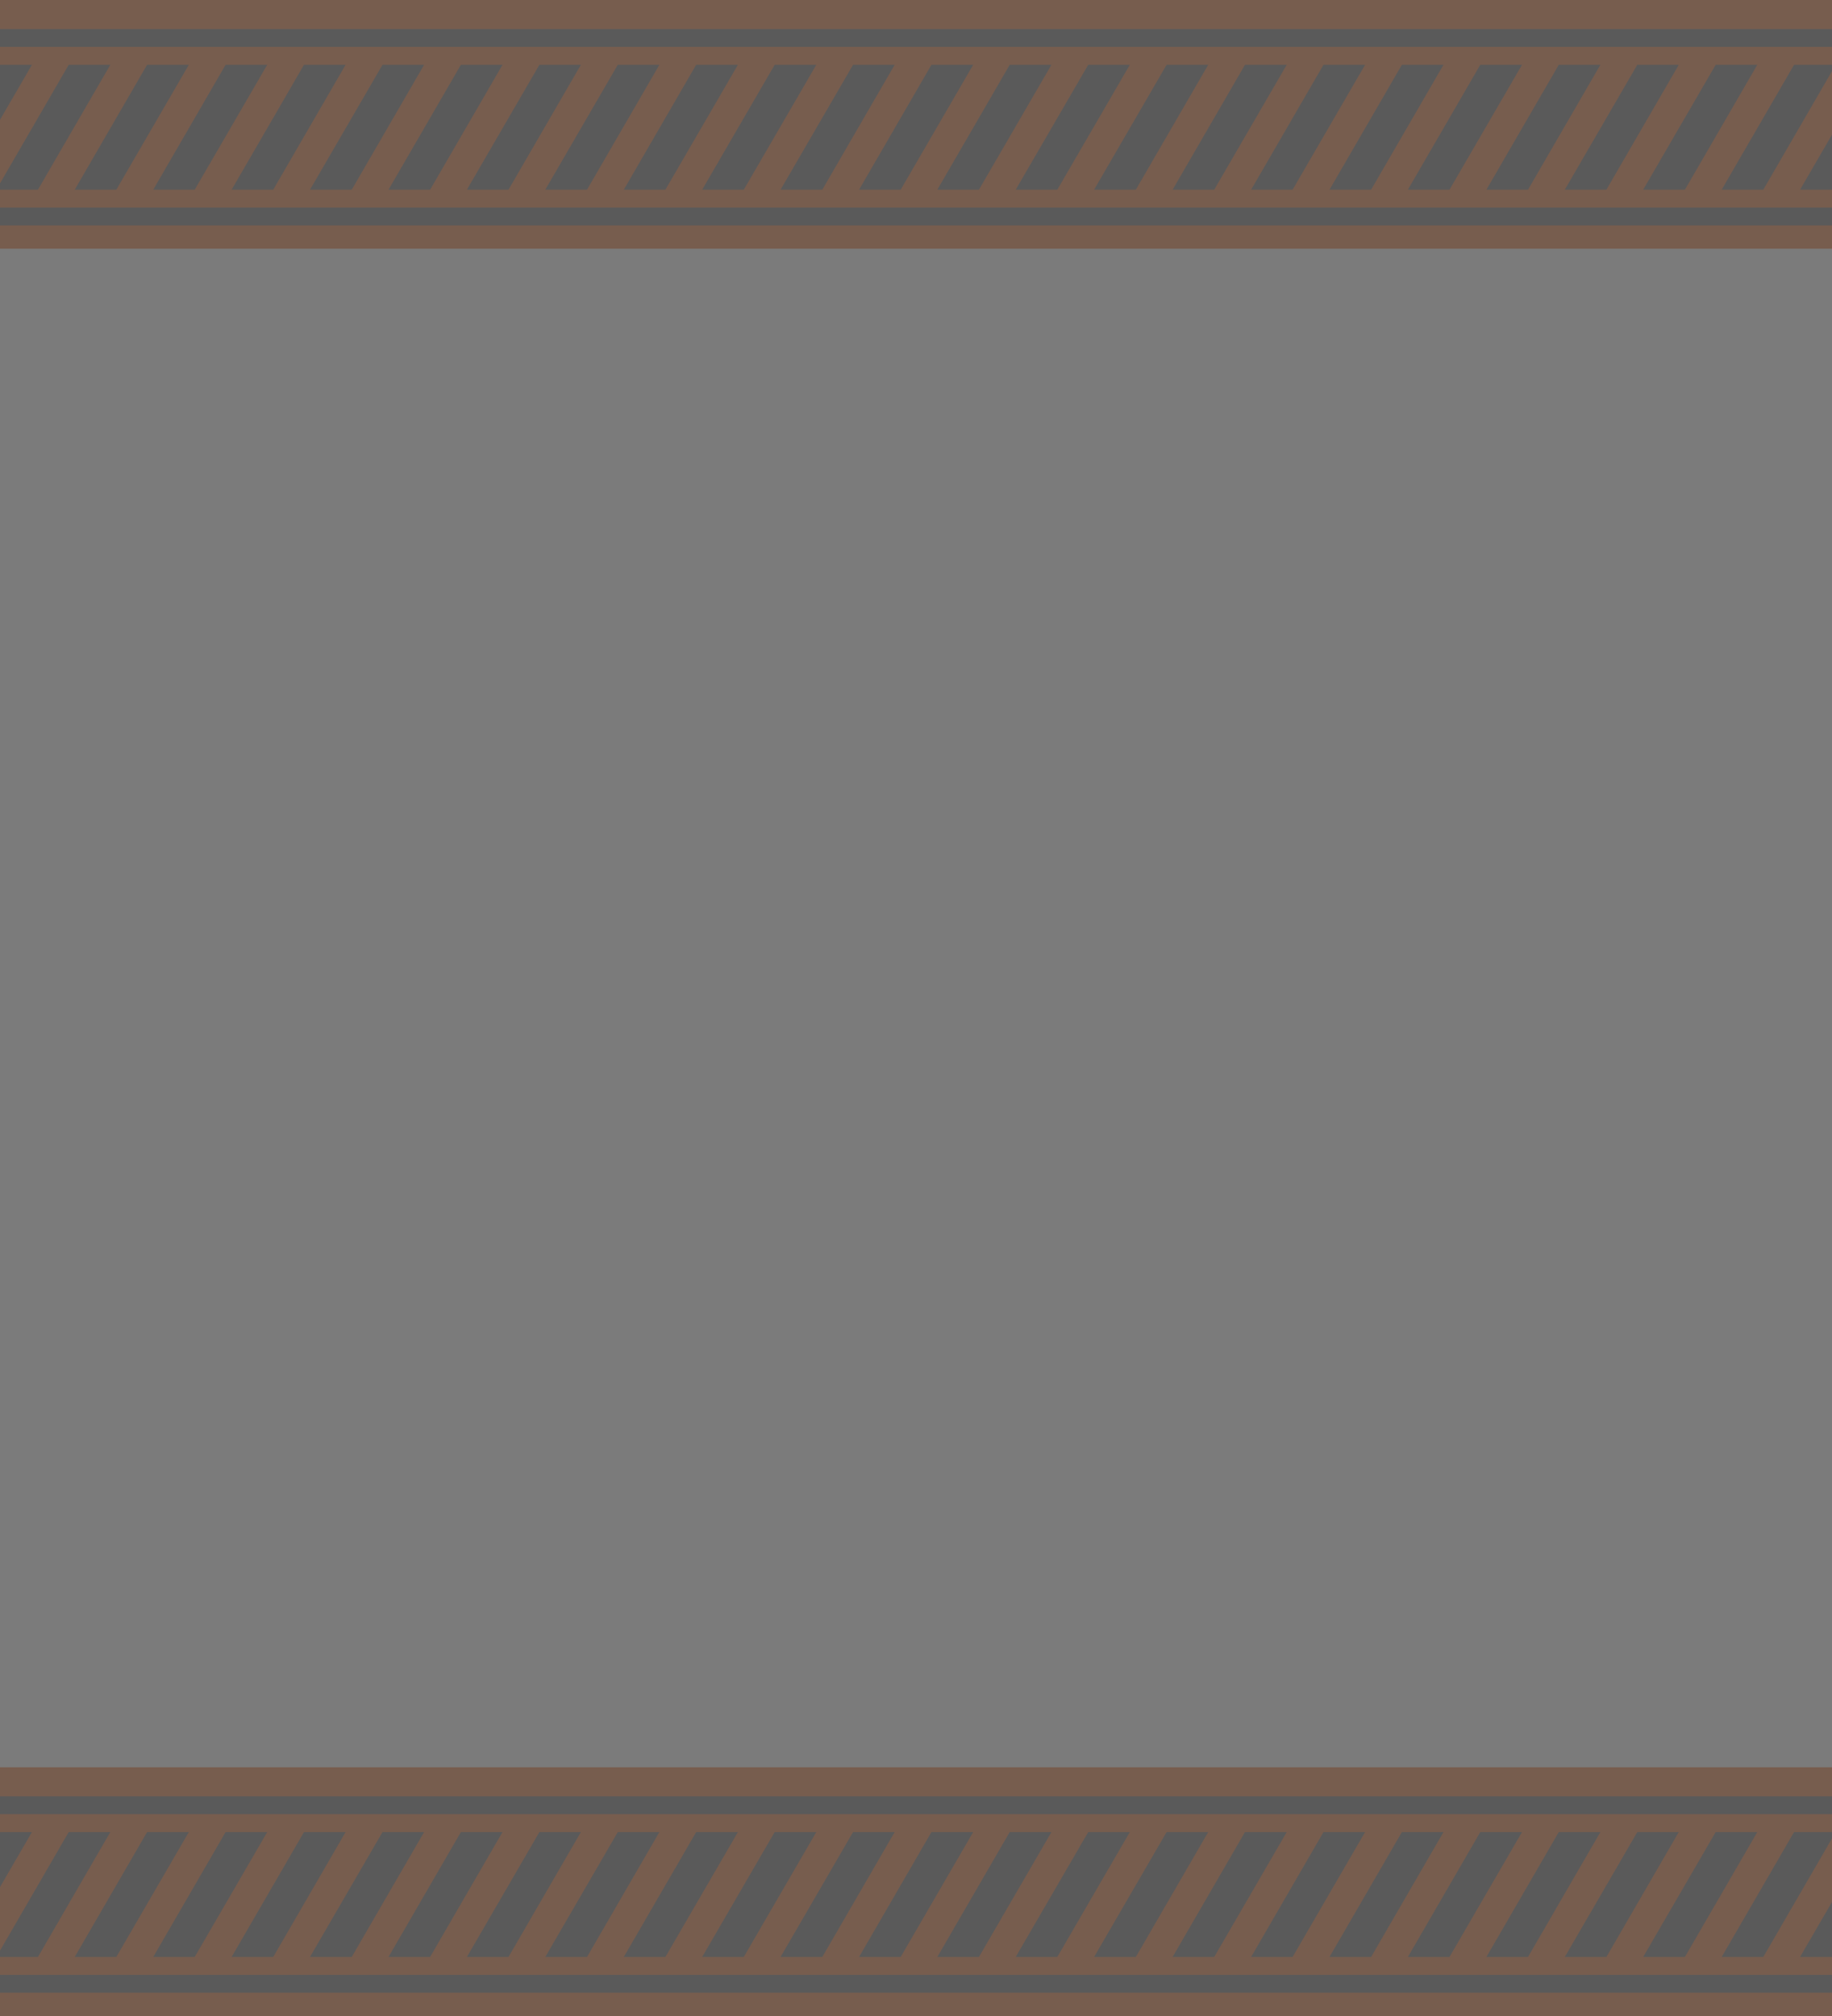 <?xml version="1.0" encoding="UTF-8"?> <svg xmlns="http://www.w3.org/2000/svg" xmlns:xlink="http://www.w3.org/1999/xlink" xml:space="preserve" id="Layer_1" x="0" y="0" version="1.1" viewBox="0 0 1400 1540"><style>.st2{fill:#5a5a5a}</style><switch><g><defs><path id="SVGID_1_" d="M0 0h1400v1540H0z"></path></defs><clipPath id="SVGID_00000098198119443099670160000003837043010250391727_"><use xlink:href="#SVGID_1_" style="overflow:visible"></use></clipPath><path d="M-27.6 0h1458.2v190H-27.6z" style="clip-path:url(#SVGID_00000098198119443099670160000003837043010250391727_);fill:#eb691e"></path><g style="clip-path:url(#SVGID_00000098198119443099670160000003837043010250391727_)"><path d="M-426.9 22.2h2253.7v13.6H-426.9zm0 136.4h2253.7v13.6H-426.9zM-31 144.9h-31.8l55.4-95.4h31.8zM29 144.9H-2.8l55.3-95.4h31.8zM88.9 144.9H57.1l55.3-95.4h31.9zM148.8 144.9h-31.7l55.3-95.4h31.8zM208.8 144.9H177l55.3-95.4h31.8zM268.8 144.9h-31.9l55.4-95.4h31.8zM328.7 144.9h-31.8l55.3-95.4H384zM388.6 144.9h-31.8l55.4-95.4h31.7zM448.6 144.9h-31.9l55.4-95.4h31.8zM508.5 144.9h-31.8L532 49.5h31.9zM568.4 144.9h-31.8L592 49.5h31.8zM628.4 144.9h-31.9l55.4-95.4h31.8zM688.3 144.9h-31.8l55.3-95.4h31.9zM748.1 144.9h-31.8l55.3-95.4h31.9zM808 144.9h-31.8l55.4-95.4h31.8zM868 144.9h-31.9l55.4-95.4h31.8zM927.9 144.9h-31.8l55.3-95.4h31.9zM987.8 144.9h-31.7l55.3-95.4h31.8zM1047.8 144.9H1016l55.3-95.4h31.8zM1107.7 144.9h-31.8l55.3-95.4h31.9zM1167.7 144.9h-31.8l55.3-95.4h31.8zM1227.6 144.9h-31.8l55.4-95.4h31.7zM1287.6 144.9h-31.9l55.4-95.4h31.8zM1347.5 144.9h-31.8l55.3-95.4h31.8zM1407.4 144.9h-31.8l55.4-95.4h31.8z" class="st2"></path></g><g style="clip-path:url(#SVGID_00000098198119443099670160000003837043010250391727_)"><path d="M-27.6 1350h1458.2v190H-27.6z" style="fill:#eb691e"></path><path d="M-426.9 1372.2h2253.7v13.6H-426.9zm0 136.4h2253.7v13.6H-426.9zM-31 1494.9h-31.8l55.4-95.4h31.8zM29 1494.9H-2.8l55.3-95.4h31.8zM88.9 1494.9H57.1l55.3-95.4h31.9zM148.8 1494.9h-31.7l55.3-95.4h31.8zM208.8 1494.9H177l55.3-95.4h31.8zM268.8 1494.9h-31.9l55.4-95.4h31.8zM328.7 1494.9h-31.8l55.3-95.4H384zM388.6 1494.9h-31.8l55.4-95.4h31.7zM448.6 1494.9h-31.9l55.4-95.4h31.8zM508.5 1494.9h-31.8l55.3-95.4h31.9zM568.4 1494.9h-31.8l55.4-95.4h31.8zM628.4 1494.9h-31.9l55.4-95.4h31.8zM688.3 1494.9h-31.8l55.3-95.4h31.9zM748.1 1494.9h-31.8l55.3-95.4h31.9zM808 1494.9h-31.8l55.4-95.4h31.8zM868 1494.9h-31.9l55.4-95.4h31.8zM927.9 1494.9h-31.8l55.3-95.4h31.9zM987.8 1494.9h-31.7l55.3-95.4h31.8zM1047.8 1494.9H1016l55.3-95.4h31.8zM1107.7 1494.9h-31.8l55.3-95.4h31.9zM1167.7 1494.9h-31.8l55.3-95.4h31.8zM1227.6 1494.9h-31.8l55.4-95.4h31.7zM1287.6 1494.9h-31.9l55.4-95.4h31.8zM1347.5 1494.9h-31.8l55.3-95.4h31.8zM1407.4 1494.9h-31.8l55.4-95.4h31.8z" class="st2"></path></g><path d="M0 0h1400v1540H0z" style="opacity:.8;clip-path:url(#SVGID_00000098198119443099670160000003837043010250391727_);fill:#5a5a5a"></path></g></switch></svg> 